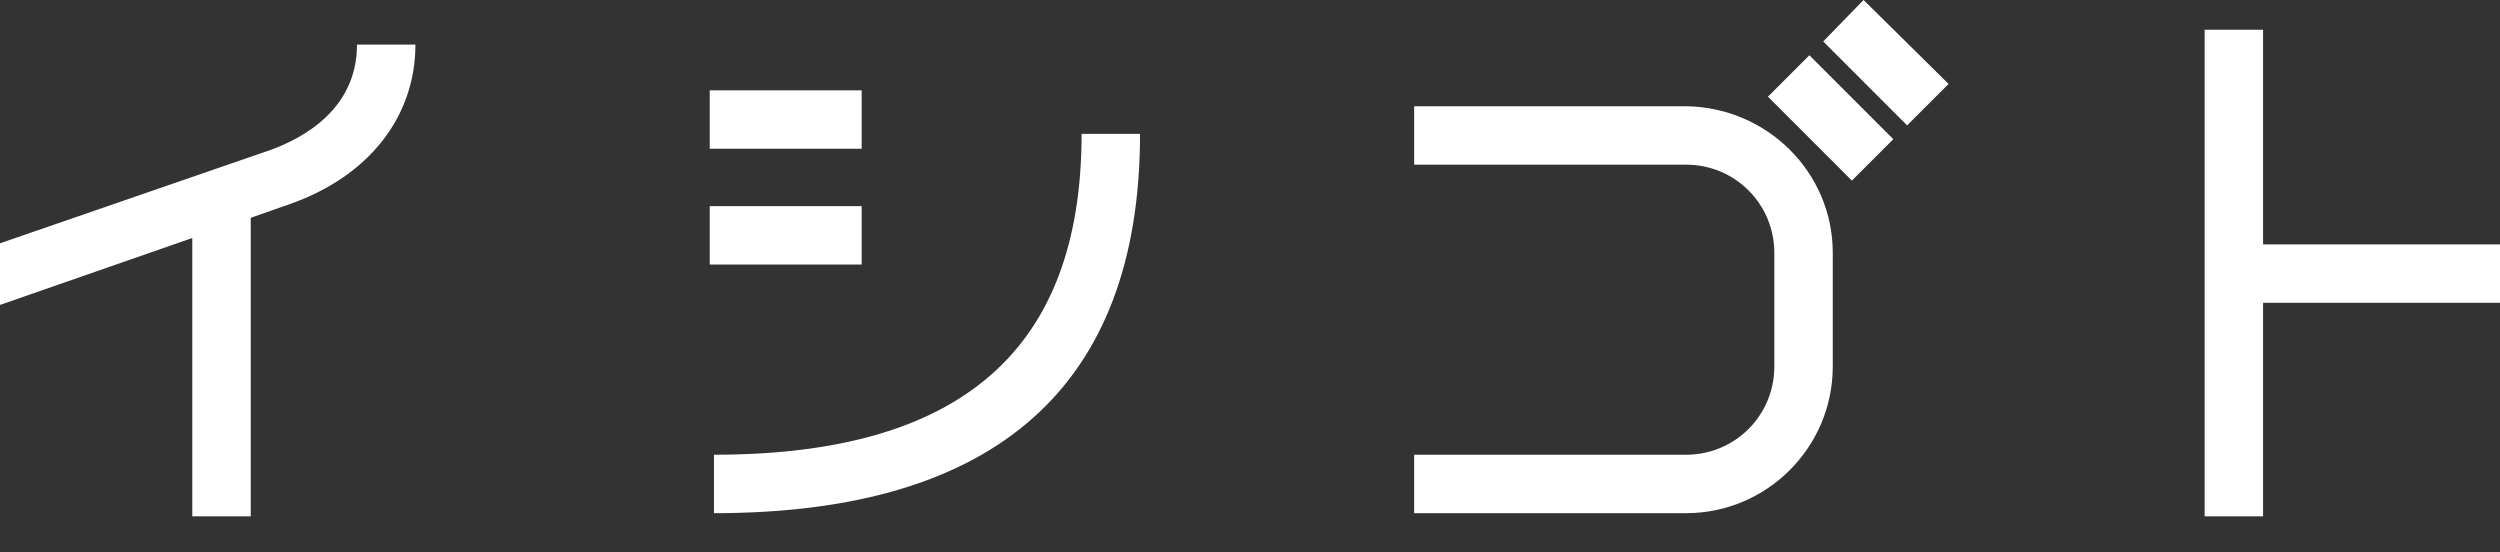 <?xml version="1.0" encoding="utf-8"?>
<!-- Generator: Adobe Illustrator 27.4.0, SVG Export Plug-In . SVG Version: 6.00 Build 0)  -->
<svg version="1.1" id="logo" xmlns="http://www.w3.org/2000/svg" xmlns:xlink="http://www.w3.org/1999/xlink" x="0px" y="0px"
	 viewBox="0 0 235.3 52" style="enable-background:new 0 0 235.3 52;" xml:space="preserve">
<rect x="0" y="0" width="235.3" height="52" fill="#333333" stroke="none"/>
<style type="text/css">
	.st0{fill:#FFFFFF;}
</style>
<path id="logo_00000124122949109162394290000016795031537956980368_" class="st0" d="M172.5,23.8v10.7c0,7.6-6.2,13.8-13.8,13.8
	h-25.6v-5.5h25.6c4.6,0,8.3-3.7,8.3-8.3V23.8c0-4.6-3.7-8.3-8.3-8.3h-25.6v-5.5h25.6C166.3,10.1,172.5,16.2,172.5,23.8z M235.3,23
	h-22.3V2.8h-5.5v45.8h5.5V28.5h22.3V23z M67.2,42.8v5.5c26.6,0,40.1-12,40.1-35.7h-5.5C101.8,32.9,90.5,42.8,67.2,42.8z M81.2,8.5
	H66.8V14h14.3V8.5z M81.2,19.4H66.8v5.5h14.3V19.4z M171.6,3.9l7.9,7.9l3.9-3.9L175.4,0L171.6,3.9z M166.4,9.1l7.9,7.9l3.9-3.9
	l-7.9-7.9L166.4,9.1z M25.5,14.1L0,22.9v5.8l18.1-6.3v26.2h5.5V20.5l3.7-1.3c7.4-2.6,11.8-8.2,11.8-15h-5.5
	C33.6,10.3,28.5,13,25.5,14.1z"/>
</svg>
